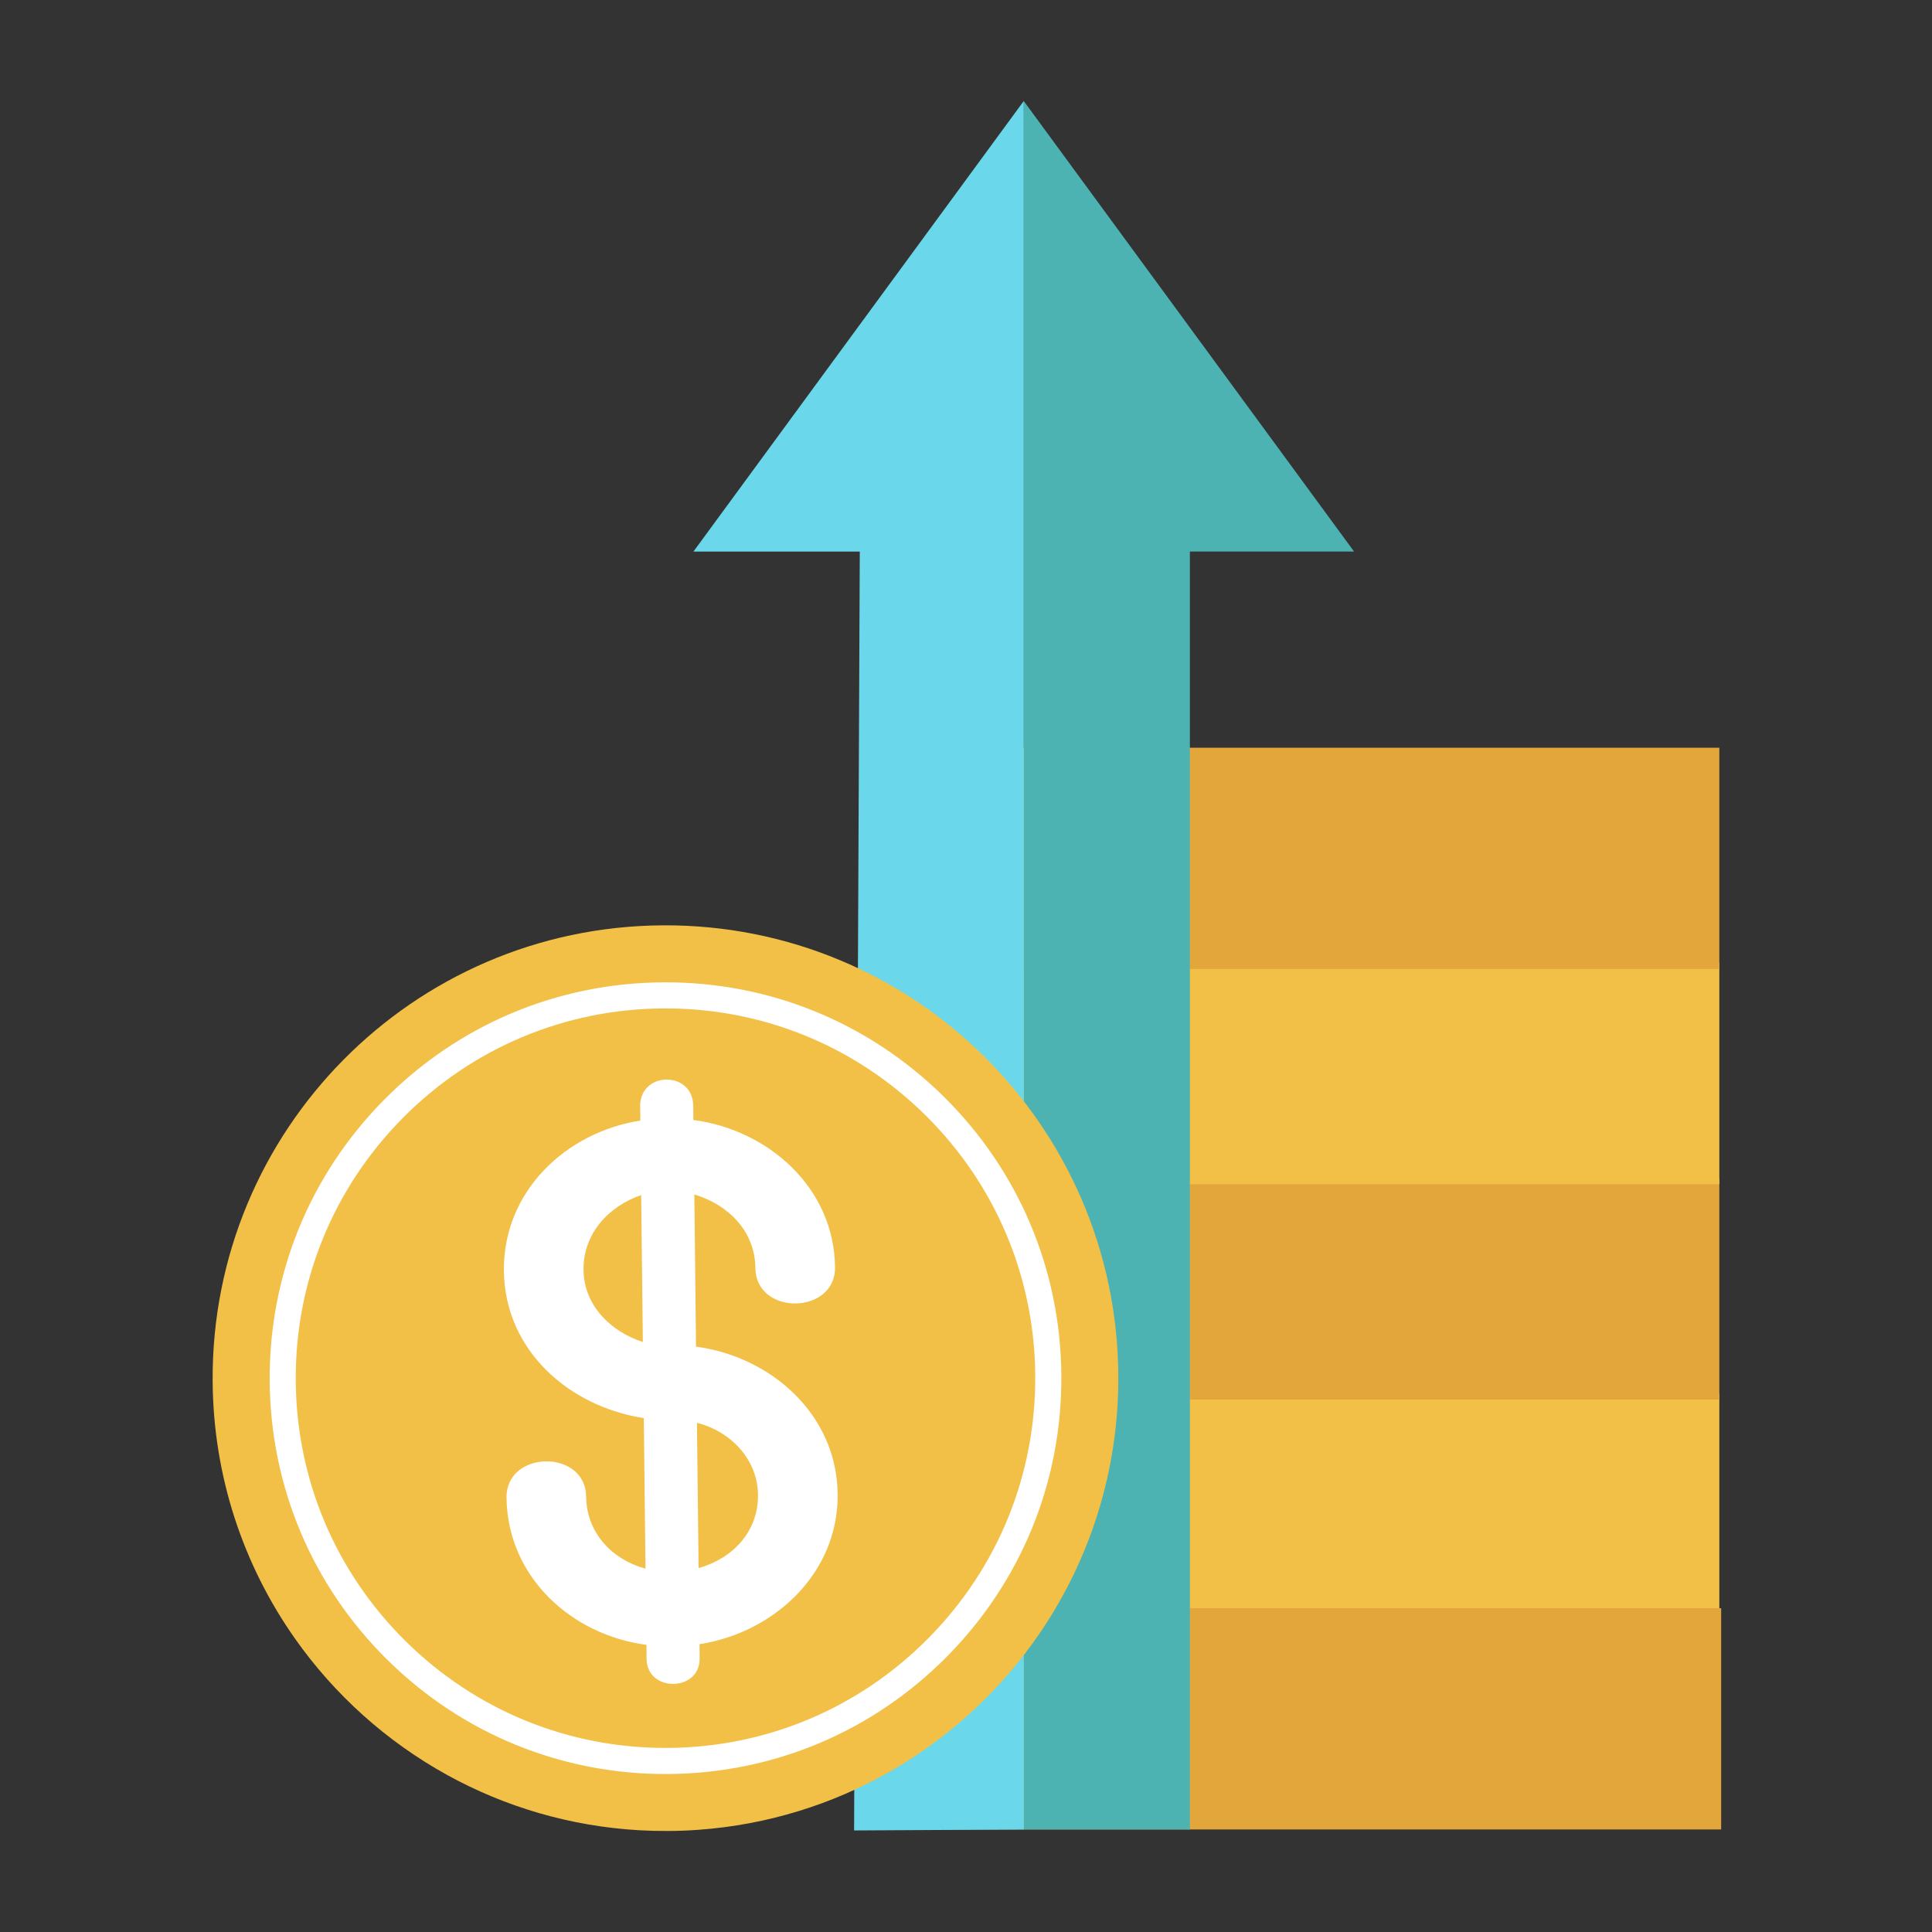 <svg width="80" height="80" viewBox="0 0 80 80" fill="none" xmlns="http://www.w3.org/2000/svg">
<rect x="0" y="0" width="80" height="80" fill="#333333" stroke="none"/>
<path d="M71.194 57.705H39.037V66.866H71.194V57.705Z" fill="#F2C047"/>
<path d="M71.194 48.79H39.037V57.951H71.194V48.79Z" fill="#E2A63B"/>
<path d="M71.27 66.593H39.113V75.754H71.27V66.593Z" fill="#E2A63B"/>
<path d="M71.194 39.876H39.037V49.036H71.194V39.876Z" fill="#F2C047"/>
<path d="M71.194 30.962H39.037V40.122H71.194V30.962Z" fill="#E2A63B"/>
<path d="M56.068 22.837H49.271V75.754H42.39V4.181L56.068 22.837Z" fill="#4DB2B2"/>
<path d="M42.392 4.182V75.756L35.366 75.795L35.602 22.839H28.714L42.392 4.182Z" fill="#6AD8EA"/>
<path d="M46.307 56.958C46.33 60.896 45.136 64.559 43.079 67.589C41.472 69.956 39.337 71.936 36.842 73.361C34.481 74.709 31.798 75.559 28.934 75.767C28.515 75.799 28.092 75.815 27.665 75.817C27.265 75.819 26.865 75.809 26.47 75.787C23.602 75.622 20.904 74.814 18.521 73.501C16.008 72.116 13.844 70.17 12.202 67.833C10.082 64.816 8.828 61.143 8.805 57.176C8.745 46.821 17.09 38.377 27.445 38.316C37.803 38.256 46.247 46.603 46.307 56.958Z" fill="#F2C047"/>
<path fill-rule="evenodd" clip-rule="evenodd" d="M34.685 61.858C34.649 58.558 31.908 56.167 28.821 55.764L28.751 49.459C30.146 49.881 31.26 50.964 31.279 52.506C31.301 54.488 34.601 54.449 34.577 52.47C34.54 49.173 31.8 46.779 28.712 46.376L28.705 45.79C28.697 45.041 28.122 44.681 27.562 44.704C27.022 44.724 26.499 45.098 26.508 45.816L26.516 46.401C23.439 46.878 20.828 49.33 20.865 52.627C20.904 55.927 23.57 58.244 26.659 58.721L26.729 64.953C25.404 64.604 24.29 63.518 24.271 61.976C24.25 59.997 20.951 60.037 20.974 62.016C21.014 65.316 23.679 67.704 26.768 68.11L26.774 68.695C26.781 69.316 27.223 69.656 27.709 69.716C28.311 69.793 28.982 69.44 28.971 68.668L28.965 68.082C32.04 67.608 34.725 65.156 34.685 61.858ZM24.162 52.589C24.146 51.05 25.233 49.938 26.55 49.485L26.619 55.569C25.294 55.142 24.18 54.059 24.162 52.589ZM28.928 64.93L28.859 58.917C30.254 59.265 31.371 60.427 31.387 61.893C31.406 63.436 30.317 64.546 28.928 64.93Z" fill="white"/>
<path d="M27.653 73.458C23.275 73.484 19.148 71.802 16.035 68.725C12.921 65.647 11.192 61.541 11.167 57.162C11.142 52.784 12.822 48.658 15.9 45.544C18.978 42.43 23.084 40.702 27.462 40.676C31.84 40.65 35.966 42.332 39.08 45.41C42.194 48.487 43.923 52.593 43.948 56.972C43.974 61.35 42.293 65.476 39.215 68.59C36.136 71.704 32.031 73.433 27.653 73.458ZM27.468 41.756C23.378 41.78 19.542 43.396 16.668 46.304C13.793 49.213 12.222 53.067 12.246 57.156C12.27 61.246 13.885 65.082 16.794 67.956C19.702 70.831 23.556 72.401 27.646 72.378C31.736 72.354 35.571 70.739 38.446 67.83C41.321 64.921 42.891 61.067 42.867 56.978C42.844 52.888 41.228 49.053 38.32 46.178C35.411 43.303 31.557 41.733 27.468 41.756Z" fill="white"/>
</svg>
